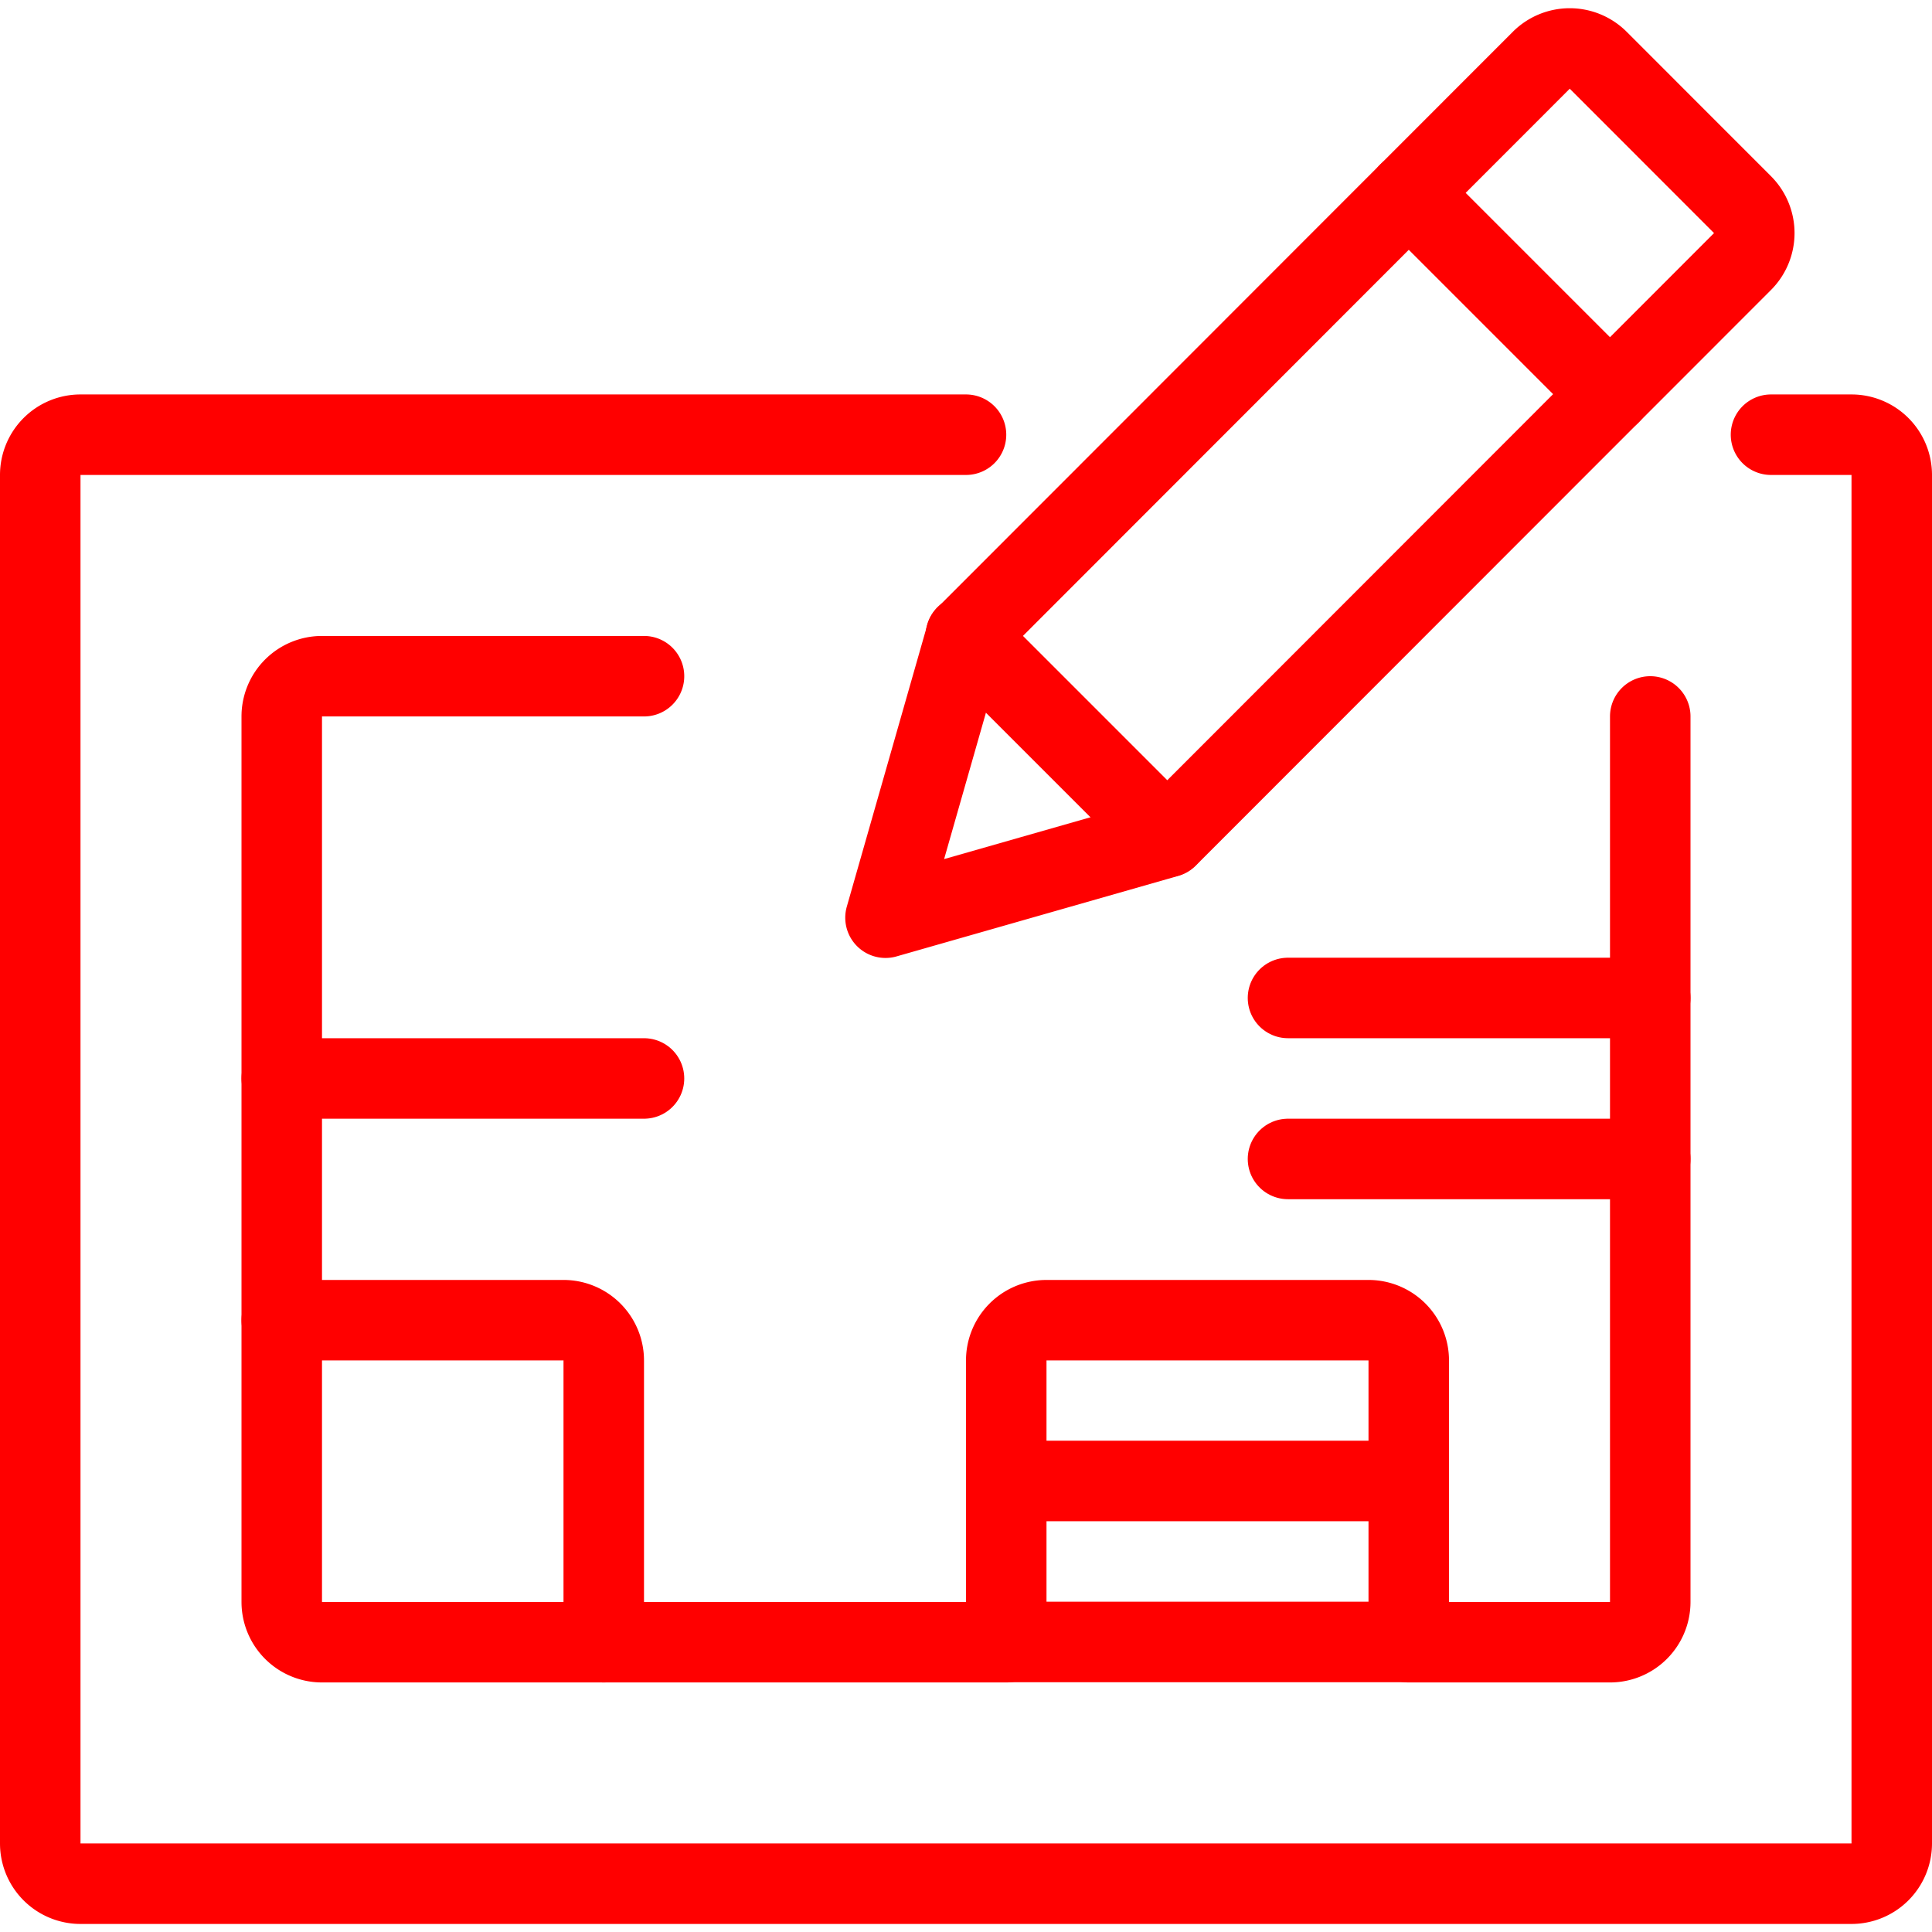 <?xml version="1.0" encoding="utf-8"?>
<svg xmlns="http://www.w3.org/2000/svg" viewBox="0 0 48 48"><g transform="matrix(2,0,0,2,0,0)"><defs><style>.a{fill:none;stroke:#ff0000;stroke-linecap:round;stroke-linejoin:round;}</style></defs><title>project-blueprint-create</title><path class="a" d="M14.5,10.4l-3.5,1,1-3.5L19.146.749a.5.5,0,0,1,.708,0l1.792,1.793a.5.5,0,0,1,0,.707Z"></path><line class="a" x1="17.5" y1="2.396" x2="20" y2="4.896"></line><line class="a" x1="11.998" y1="7.897" x2="14.498" y2="10.397"></line><path class="a" d="M22,5.4h1a.5.5,0,0,1,.5.5v17a.5.5,0,0,1-.5.5H1a.5.5,0,0,1-.5-.5V5.9A.5.5,0,0,1,1,5.4H12"></path><path class="a" d="M8,8.4H4a.5.5,0,0,0-.5.5v11a.5.5,0,0,0,.5.5h8.5V16.9a.5.5,0,0,1,.5-.5h4a.5.5,0,0,1,.5.5v3.5H20a.5.5,0,0,0,.5-.5V8.9"></path><line class="a" x1="12.5" y1="18.397" x2="17.5" y2="18.397"></line><line class="a" x1="12.5" y1="20.397" x2="17.5" y2="20.397"></line><line class="a" x1="3.5" y1="13.397" x2="8" y2="13.397"></line><line class="a" x1="16" y1="14.397" x2="20.5" y2="14.397"></line><line class="a" x1="16" y1="12.397" x2="20.5" y2="12.397"></line><path class="a" d="M3.5,16.4H7a.5.5,0,0,1,.5.5v3.5"></path></g></svg>